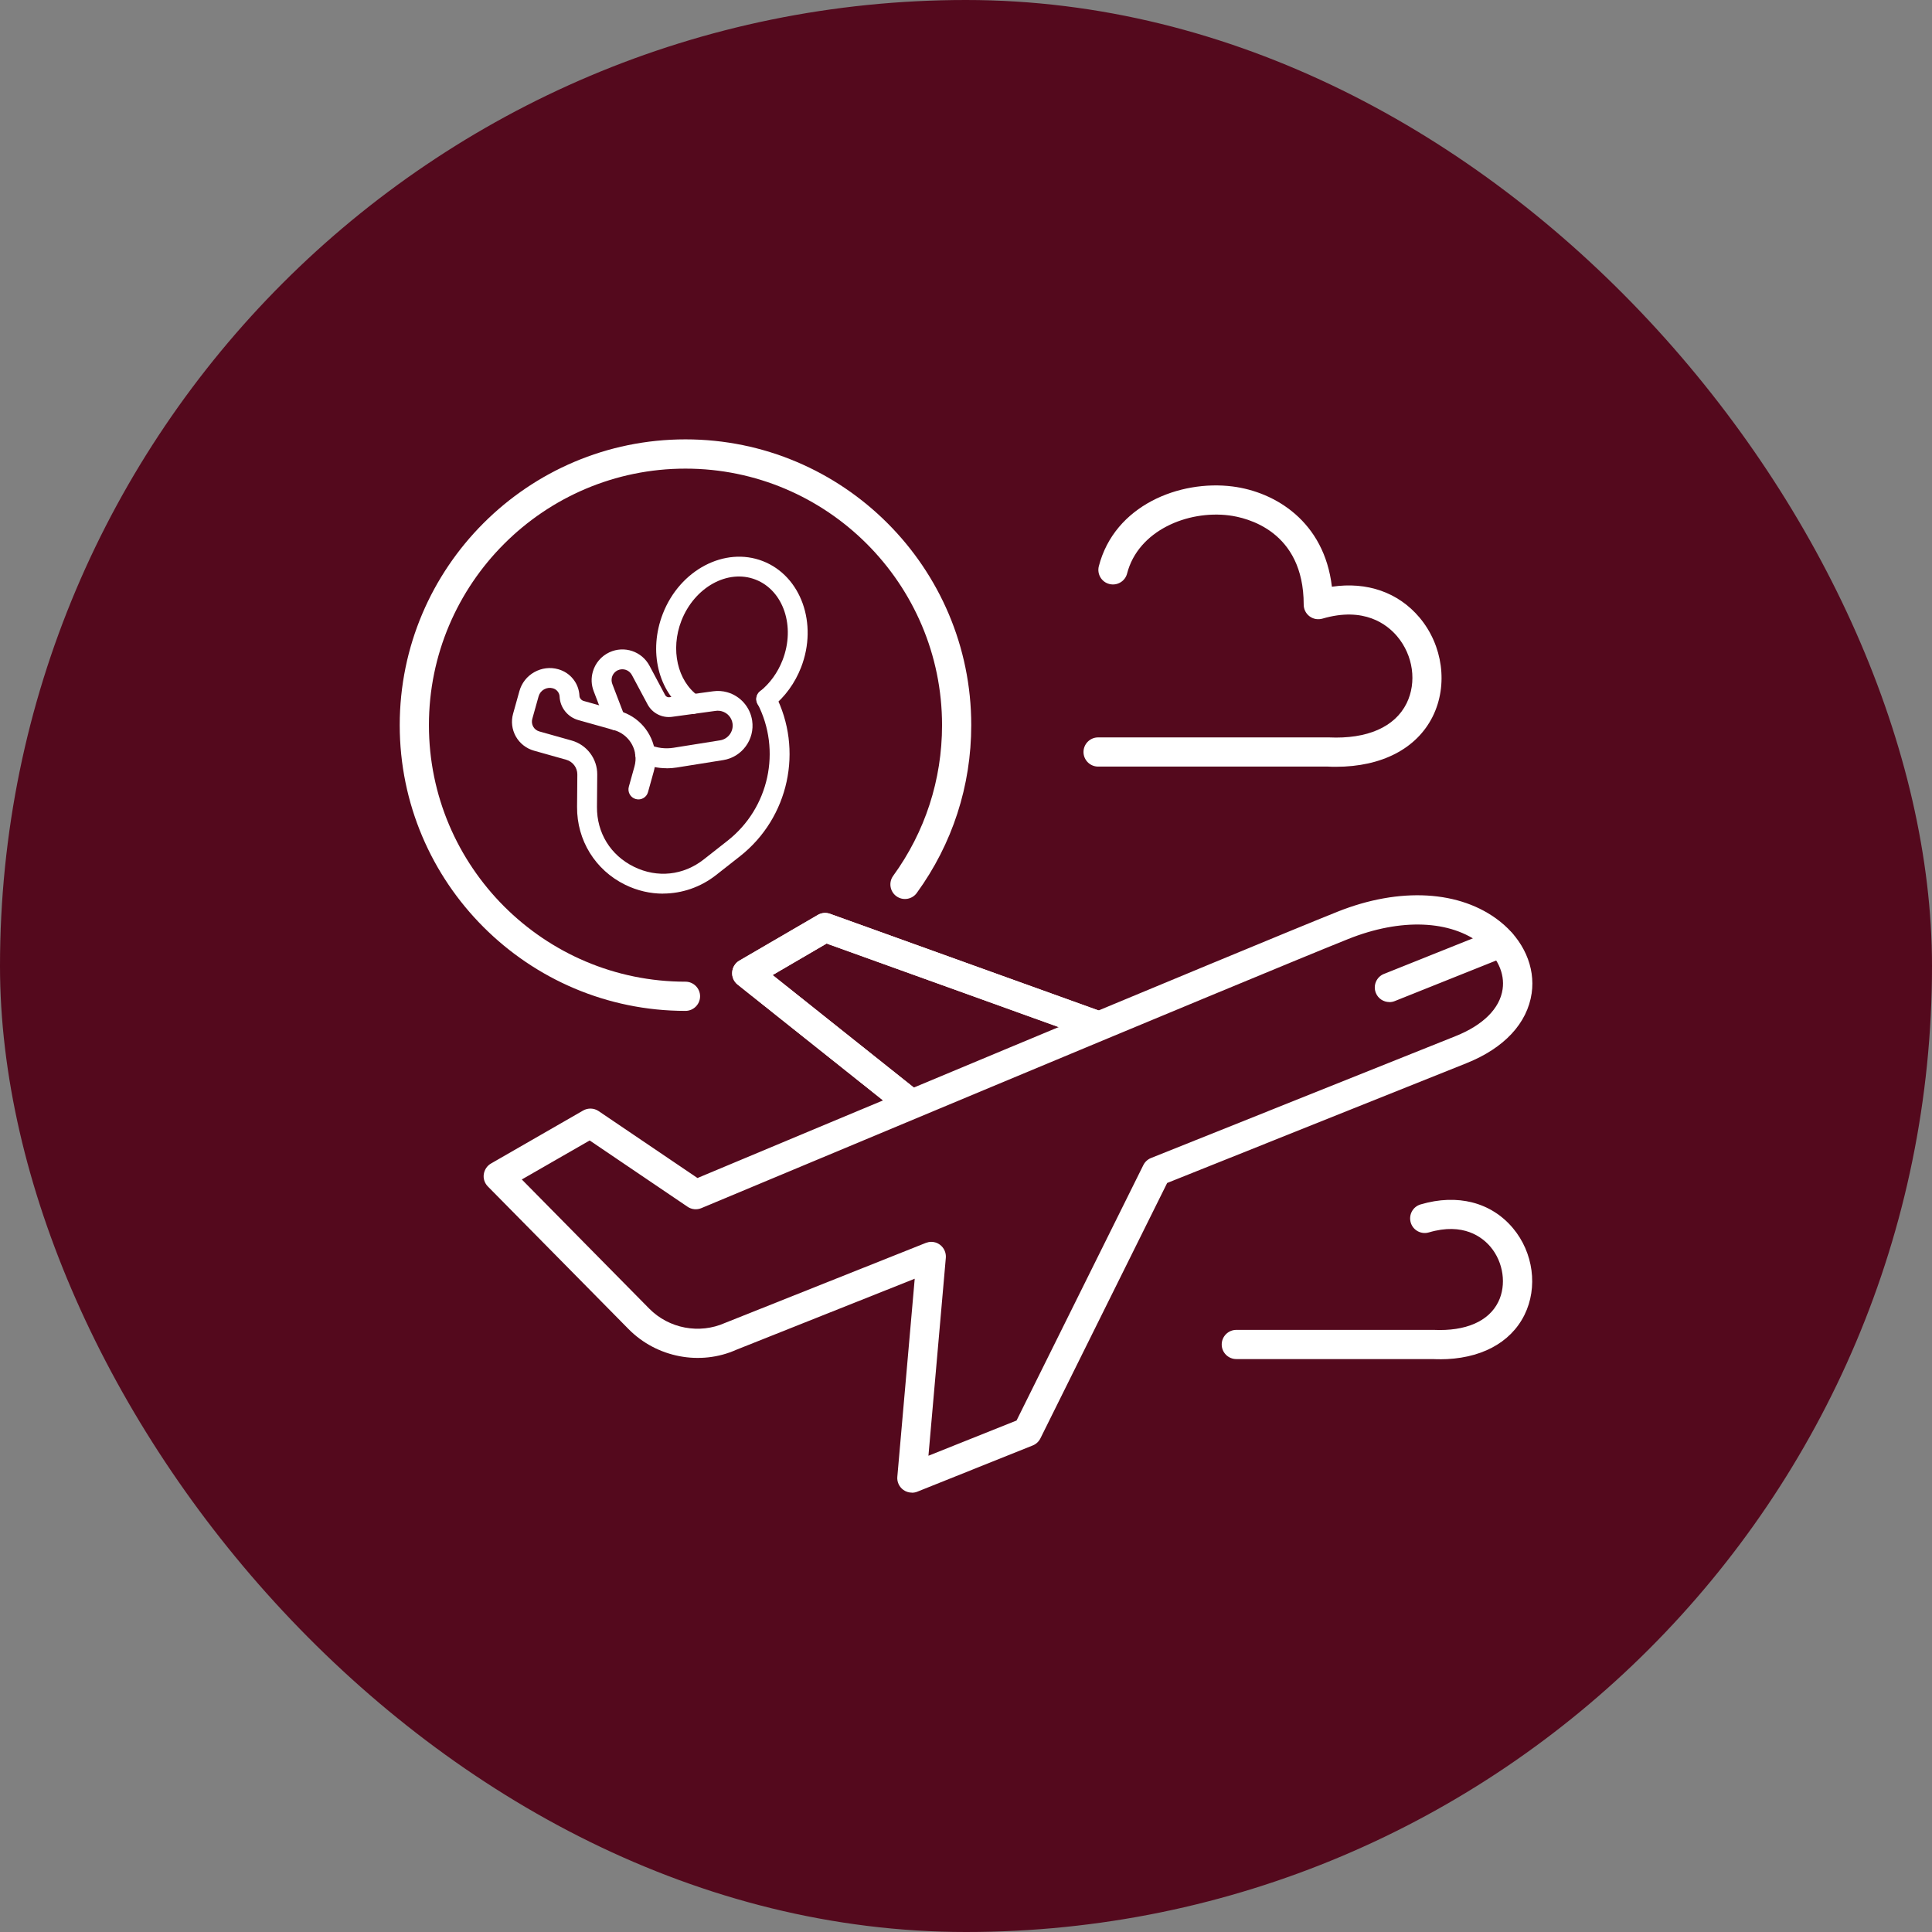 <?xml version="1.0" encoding="UTF-8"?>
<svg xmlns="http://www.w3.org/2000/svg" width="116" height="116" viewBox="0 0 116 116" fill="none">
  <rect x="0" y="0" width="116" height="116" fill="#808080" stroke="none"/>
  <rect width="116" height="116" rx="58" fill="#54091D"></rect>
  <g clip-path="url(#clip0_12530_197)">
    <path d="M54.706 67.168C54.514 67.168 54.323 67.104 54.16 66.977L44.289 59.117C44.062 58.938 43.938 58.655 43.962 58.368C43.982 58.082 44.145 57.819 44.396 57.675L49.101 54.935C49.324 54.803 49.595 54.779 49.838 54.867L66.23 60.767C66.684 60.93 66.923 61.432 66.76 61.886C66.597 62.34 66.095 62.579 65.637 62.412L49.631 56.651L46.388 58.544L55.255 65.607C55.634 65.909 55.698 66.459 55.395 66.838C55.224 67.057 54.965 67.168 54.71 67.168H54.706Z" fill="white"></path>
    <path d="M54.749 89.62C54.566 89.62 54.379 89.56 54.228 89.448C53.985 89.265 53.849 88.97 53.877 88.668L54.921 76.777L44.217 81.039C42.05 82.011 39.432 81.517 37.739 79.8L29.29 71.235C29.099 71.04 29.007 70.769 29.047 70.502C29.087 70.236 29.242 69.996 29.477 69.861L35.011 66.678C35.301 66.511 35.66 66.523 35.939 66.71L41.878 70.73C45.814 69.08 74.974 56.874 80.3 54.743C84.045 53.245 87.686 53.457 90.04 55.309C91.474 56.436 92.191 58.054 91.964 59.635C91.701 61.44 90.315 62.93 88.052 63.834L70.078 71.028L62.466 86.365C62.37 86.556 62.207 86.708 62.008 86.787L55.084 89.56C54.98 89.604 54.869 89.624 54.757 89.624L54.749 89.62ZM55.917 74.562C56.104 74.562 56.287 74.621 56.438 74.737C56.681 74.92 56.813 75.215 56.789 75.518L55.745 87.405L61.035 85.29L68.648 69.953C68.744 69.761 68.907 69.61 69.106 69.53L87.391 62.212C89.048 61.551 90.052 60.551 90.219 59.392C90.359 58.424 89.897 57.44 88.949 56.695C87.092 55.233 84.101 55.118 80.946 56.381C75.273 58.651 42.444 72.403 42.109 72.538C41.839 72.653 41.524 72.622 41.281 72.454L35.405 68.475L31.33 70.817L38.982 78.573C40.166 79.772 41.994 80.115 43.532 79.43L55.59 74.625C55.694 74.586 55.805 74.562 55.913 74.562H55.917Z" fill="white"></path>
    <path d="M54.706 67.168C54.514 67.168 54.323 67.104 54.16 66.977L44.289 59.117C44.062 58.938 43.938 58.655 43.962 58.368C43.982 58.082 44.145 57.819 44.396 57.675L49.101 54.935C49.324 54.803 49.595 54.779 49.838 54.867L66.23 60.767C66.684 60.93 66.923 61.432 66.76 61.886C66.597 62.34 66.095 62.579 65.637 62.412L49.631 56.651L46.388 58.544L55.255 65.607C55.634 65.909 55.698 66.459 55.395 66.838C55.224 67.057 54.965 67.168 54.71 67.168H54.706Z" fill="white"></path>
    <path d="M83.419 60.165C83.073 60.165 82.742 59.958 82.607 59.615C82.427 59.165 82.647 58.655 83.093 58.476L89.805 55.791C90.255 55.612 90.765 55.831 90.945 56.281C91.124 56.731 90.905 57.241 90.459 57.42L83.746 60.105C83.639 60.149 83.531 60.169 83.419 60.169V60.165Z" fill="white"></path>
    <path d="M80.209 46.039C80.053 46.039 79.894 46.039 79.731 46.027H65.931C65.449 46.027 65.055 45.633 65.055 45.151C65.055 44.669 65.449 44.275 65.931 44.275H79.75C79.75 44.275 79.778 44.275 79.79 44.275C82.089 44.382 83.75 43.653 84.455 42.227C85.076 40.964 84.853 39.351 83.889 38.208C83.288 37.494 81.909 36.407 79.4 37.144C79.133 37.219 78.85 37.172 78.627 37.004C78.404 36.837 78.276 36.578 78.276 36.303C78.276 31.862 74.843 31.077 73.791 30.945C71.309 30.631 68.341 31.85 67.672 34.435C67.553 34.905 67.071 35.184 66.605 35.064C66.135 34.945 65.856 34.467 65.975 33.997C66.919 30.34 70.823 28.802 74.01 29.209C76.564 29.535 79.511 31.312 79.969 35.228C82.073 34.913 83.953 35.562 85.232 37.08C86.634 38.749 86.953 41.127 86.029 43.004C85.069 44.948 82.961 46.039 80.209 46.039Z" fill="white"></path>
    <path d="M86.443 81.609C86.307 81.609 86.172 81.609 86.033 81.601H74.229C73.747 81.601 73.353 81.207 73.353 80.725C73.353 80.243 73.747 79.848 74.229 79.848H86.052C86.052 79.848 86.08 79.848 86.092 79.848C88.001 79.936 89.383 79.338 89.96 78.167C90.462 77.147 90.271 75.789 89.494 74.865C89 74.279 87.861 73.383 85.79 73.996C85.328 74.132 84.838 73.869 84.702 73.403C84.567 72.937 84.829 72.451 85.296 72.315C87.507 71.662 89.53 72.184 90.837 73.737C92.068 75.203 92.347 77.295 91.534 78.944C90.689 80.653 88.849 81.613 86.443 81.613V81.609Z" fill="white"></path>
    <path d="M41.157 60.695C31.696 60.695 24 52.998 24 43.538C24 34.076 31.696 26.38 41.157 26.38C50.618 26.38 58.315 34.076 58.315 43.538C58.315 47.187 57.183 50.672 55.044 53.616C54.761 54.006 54.212 54.094 53.821 53.811C53.431 53.528 53.343 52.979 53.626 52.588C55.546 49.947 56.562 46.816 56.562 43.541C56.562 35.048 49.65 28.137 41.157 28.137C32.664 28.137 25.753 35.044 25.753 43.538C25.753 52.031 32.664 58.942 41.157 58.942C41.639 58.942 42.034 59.336 42.034 59.818C42.034 60.3 41.639 60.695 41.157 60.695Z" fill="white"></path>
    <path d="M39.815 53.656C39.042 53.656 38.265 53.48 37.536 53.122C35.74 52.242 34.632 50.449 34.648 48.445L34.664 46.501C34.664 46.091 34.393 45.728 33.999 45.617L32.059 45.071C31.597 44.94 31.21 44.637 30.971 44.219C30.736 43.796 30.677 43.31 30.808 42.848L31.186 41.494C31.322 41.008 31.64 40.602 32.083 40.355C32.525 40.108 33.035 40.044 33.521 40.183C33.875 40.283 34.186 40.486 34.413 40.773C34.644 41.06 34.772 41.406 34.791 41.773C34.791 41.844 34.819 41.912 34.867 41.968C34.915 42.028 34.975 42.067 35.047 42.087L37.19 42.689C38.341 43.011 39.181 43.987 39.333 45.175C39.381 45.569 39.353 45.963 39.245 46.346L38.907 47.561C38.819 47.88 38.488 48.067 38.17 47.975C37.851 47.888 37.668 47.557 37.755 47.238L38.094 46.023C38.158 45.792 38.178 45.557 38.146 45.322C38.054 44.613 37.552 44.031 36.867 43.836L34.724 43.235C34.409 43.147 34.138 42.964 33.935 42.713C33.732 42.462 33.616 42.155 33.6 41.828C33.596 41.713 33.553 41.601 33.481 41.514C33.409 41.422 33.31 41.358 33.198 41.327C33.019 41.275 32.832 41.299 32.668 41.39C32.505 41.482 32.389 41.629 32.338 41.809L31.959 43.163C31.915 43.318 31.935 43.486 32.015 43.629C32.095 43.772 32.226 43.872 32.382 43.916L34.322 44.462C35.234 44.717 35.867 45.557 35.859 46.505L35.843 48.449C35.831 50.011 36.66 51.353 38.062 52.042C39.464 52.731 41.034 52.564 42.261 51.596L43.695 50.469C46.177 48.513 46.93 45.055 45.48 42.243C45.328 41.948 45.444 41.589 45.734 41.438C46.029 41.287 46.388 41.402 46.539 41.697C48.252 45.015 47.368 49.099 44.432 51.409L42.998 52.536C42.062 53.273 40.942 53.648 39.815 53.652V53.656Z" fill="white"></path>
    <path d="M40.03 46.127C39.5 46.127 38.974 46.015 38.488 45.796C38.185 45.661 38.05 45.31 38.185 45.008C38.321 44.705 38.672 44.569 38.974 44.705C39.436 44.912 39.946 44.976 40.444 44.896L43.237 44.45C43.719 44.374 44.053 43.916 43.982 43.434C43.93 43.083 43.679 42.801 43.336 42.705C43.221 42.673 43.097 42.665 42.974 42.681L40.345 43.04C39.751 43.119 39.165 42.821 38.883 42.295L37.938 40.526C37.775 40.223 37.405 40.1 37.094 40.243C36.923 40.323 36.795 40.474 36.743 40.657C36.708 40.793 36.712 40.932 36.763 41.064L37.516 43.032C37.636 43.338 37.48 43.685 37.17 43.804C36.863 43.92 36.516 43.769 36.397 43.462L35.644 41.494C35.501 41.12 35.485 40.721 35.592 40.339C35.736 39.821 36.102 39.391 36.592 39.164C37.48 38.753 38.532 39.104 38.994 39.968L39.938 41.737C39.986 41.825 40.086 41.876 40.185 41.864L42.814 41.506C43.101 41.466 43.388 41.486 43.659 41.562C44.452 41.785 45.041 42.454 45.161 43.267C45.328 44.394 44.551 45.458 43.424 45.637L40.631 46.083C40.432 46.115 40.233 46.131 40.03 46.131V46.127Z" fill="white"></path>
    <path d="M41.58 42.872C41.46 42.872 41.337 42.836 41.233 42.761C39.512 41.53 38.922 39.096 39.799 36.845C40.823 34.216 43.516 32.802 45.802 33.69C48.093 34.582 49.12 37.443 48.097 40.072C47.73 41.016 47.133 41.837 46.376 42.442C46.117 42.649 45.742 42.605 45.535 42.35C45.328 42.091 45.372 41.717 45.631 41.51C46.224 41.036 46.694 40.386 46.985 39.638C47.77 37.622 47.045 35.455 45.368 34.801C43.695 34.148 41.695 35.26 40.91 37.275C40.245 38.992 40.671 40.888 41.926 41.785C42.193 41.976 42.257 42.35 42.066 42.617C41.95 42.781 41.767 42.868 41.58 42.868V42.872Z" fill="white"></path>
  </g>
  <defs>
    <clipPath id="clip0_12530_197">
      <rect width="68" height="63.24" fill="white" transform="translate(24 26.38)"></rect>
    </clipPath>
  </defs>
</svg>
